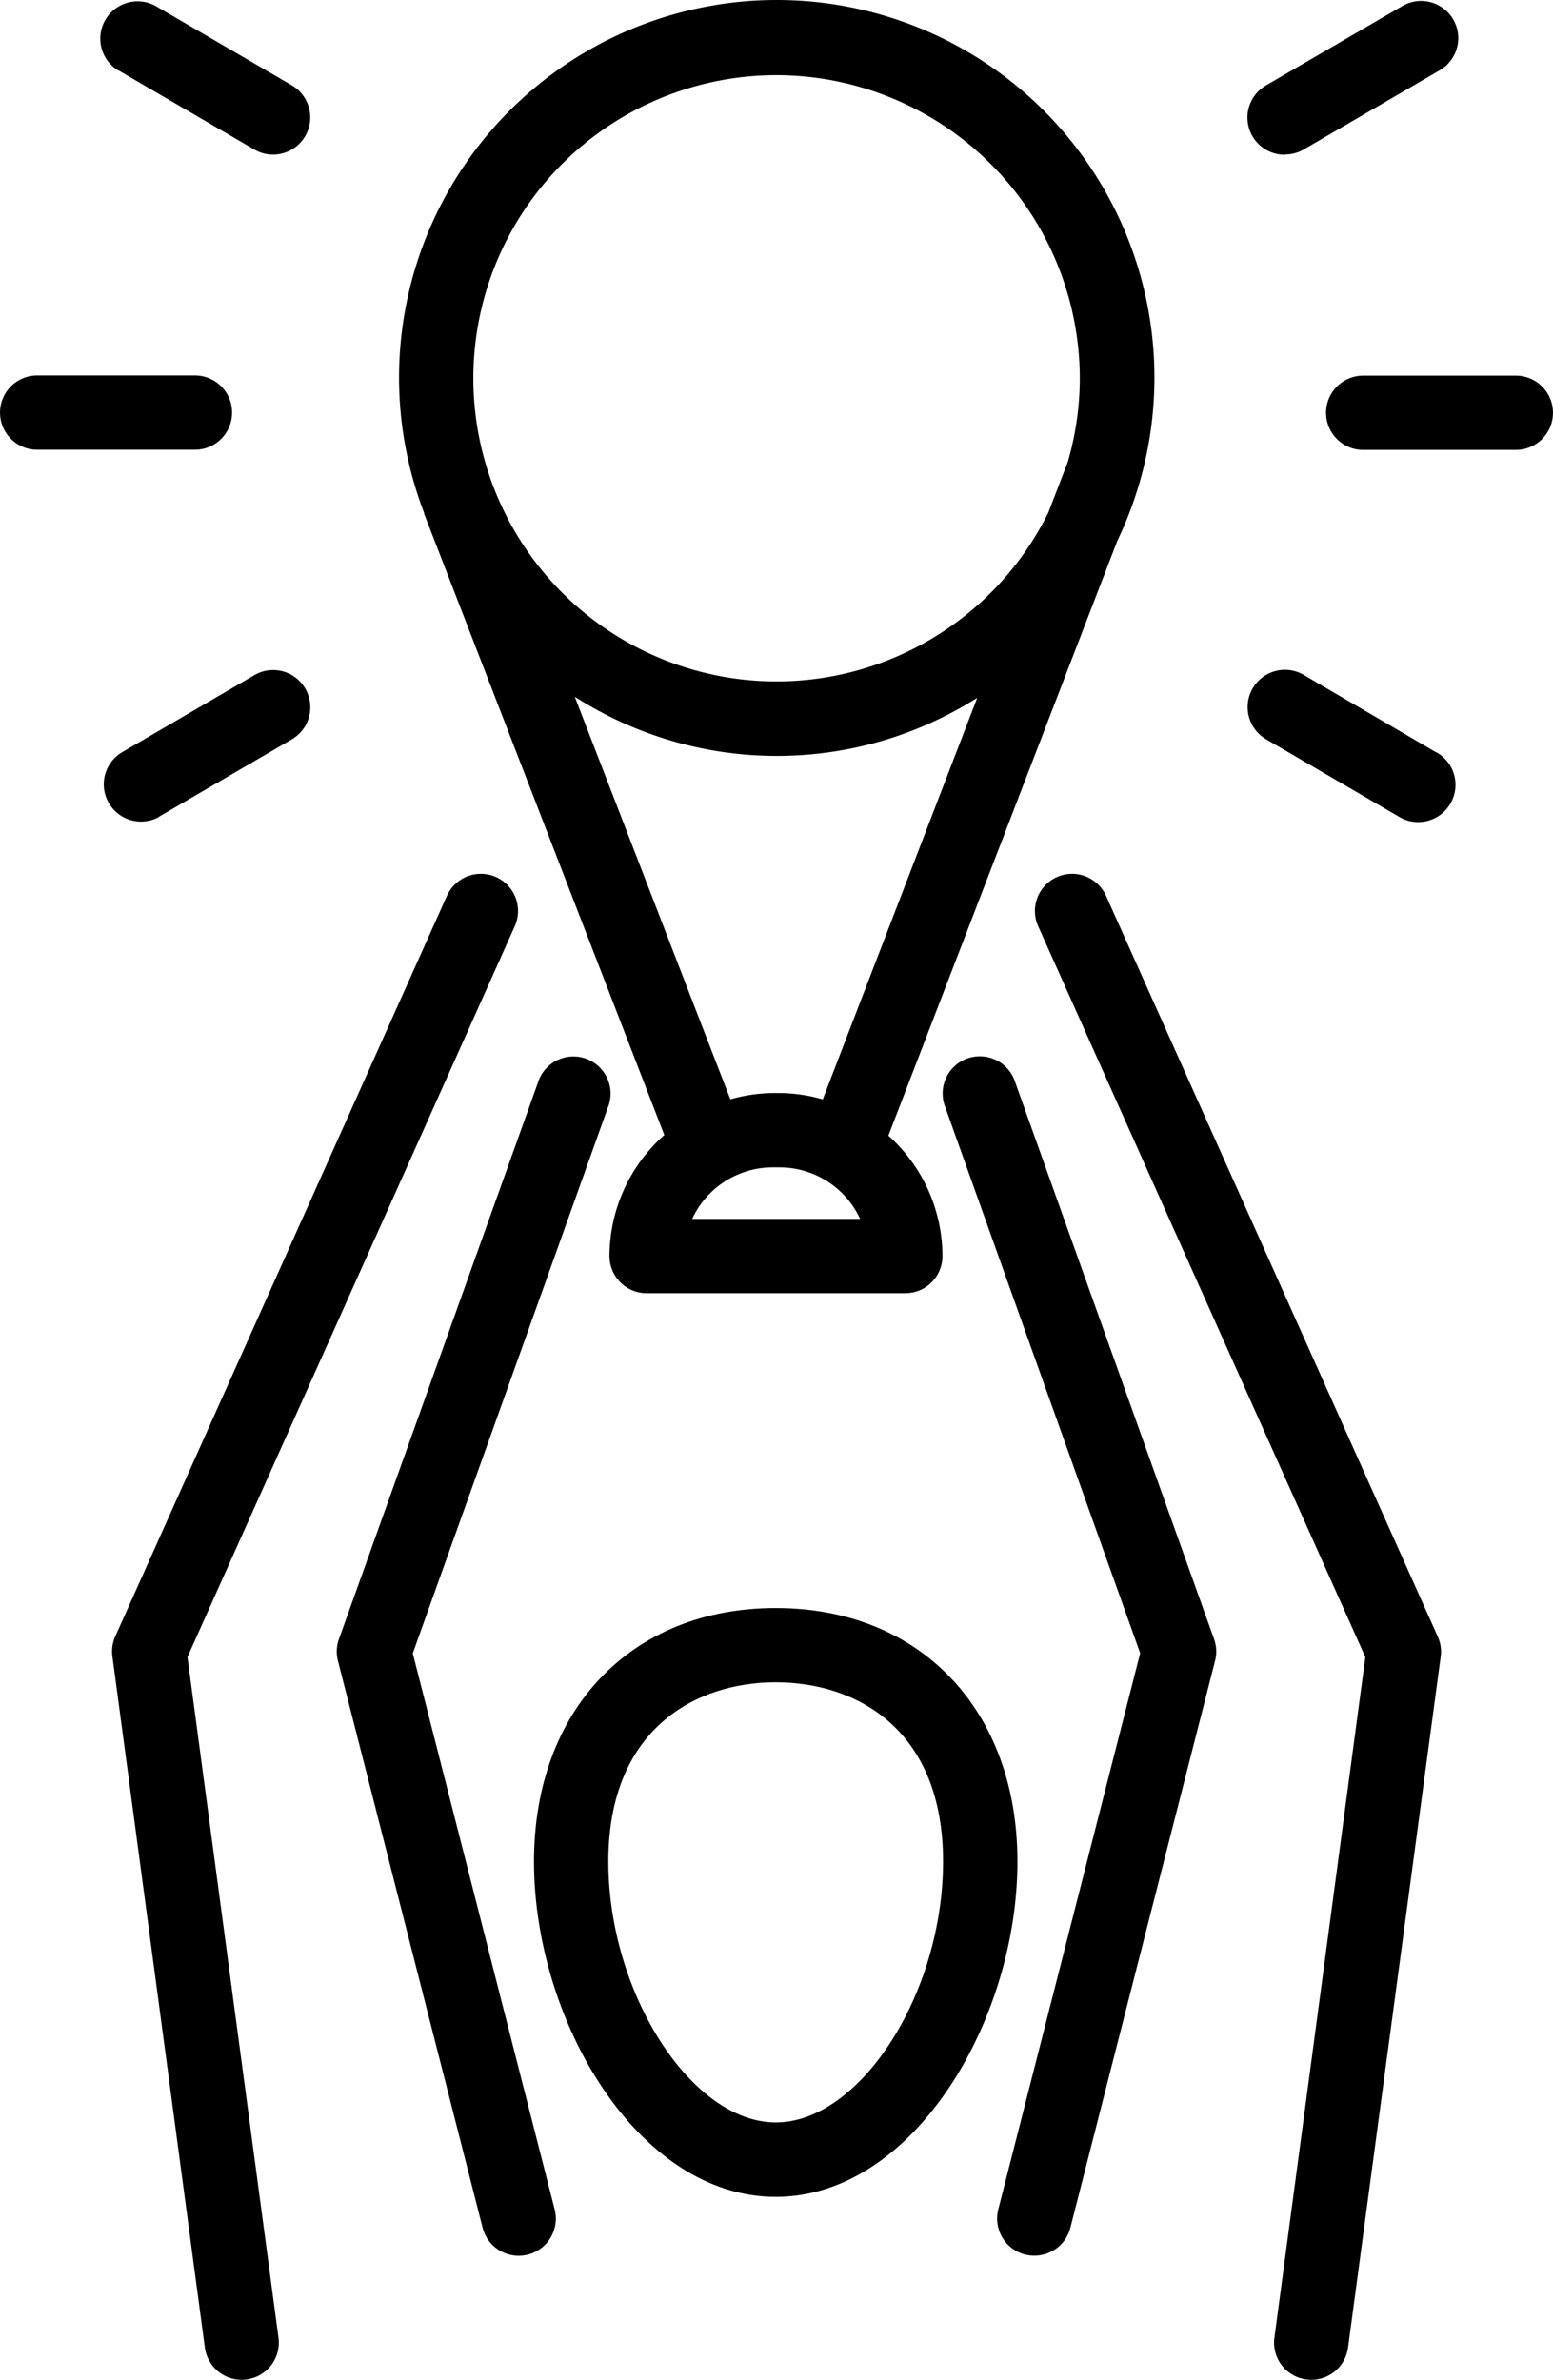 <svg xmlns="http://www.w3.org/2000/svg" width="83.607" height="128.142" viewBox="0 0 83.607 128.142"><g id="Group_673" data-name="Group 673" transform="translate(-62 -2706.5)"><path id="Path_54" data-name="Path 54" d="M14.7,3.764l7.328,4.27a2,2,0,0,0,2.018-3.456L16.718.308A2.007,2.007,0,0,0,14.7,3.777ZM77.514,8.3a2,2,0,0,0,1.006-.267l7.331-4.27A2,2,0,0,0,83.833.308L76.5,4.578a2,2,0,0,0,1.011,3.736Zm8.15,32.2L78.52,36.322A2.007,2.007,0,1,0,76.5,39.791l7.144,4.166a2.007,2.007,0,1,0,2.018-3.469Zm4.278-20.29H81.725a2,2,0,1,0,0,4h8.217a2,2,0,1,0,0-4ZM16.905,43.955l7.144-4.163a2,2,0,0,0-2.018-3.456L14.888,40.5a2.007,2.007,0,0,0,2.018,3.469ZM20.831,22.2a2,2,0,0,0-2-2H10.338a2,2,0,1,0,0,4h8.492a2,2,0,0,0,2-2Zm10.36,5.5L44.1,61.1a8.721,8.721,0,0,0-2.952,6.517,2,2,0,0,0,2,2H57.074a2,2,0,0,0,2-2,8.727,8.727,0,0,0-2.912-6.485L68.486,29.109A20.333,20.333,0,1,0,31.169,27.6.134.134,0,0,0,31.191,27.7ZM45.6,65.616a4.782,4.782,0,0,1,4.334-2.775h.374a4.785,4.785,0,0,1,4.334,2.775Zm4.708-6.778h-.374a8.7,8.7,0,0,0-2.279.339L39.279,37.5a20.167,20.167,0,0,0,21.667.059L52.631,59.179a8.678,8.678,0,0,0-2.346-.342ZM50.138,4.031a16.348,16.348,0,0,1,16.33,16.33,16.161,16.161,0,0,1-.627,4.427v.019l-1.067,2.775A16.322,16.322,0,1,1,50.138,4.031Z" transform="translate(53.664 2706.517)"></path><path id="Path_55" data-name="Path 55" d="M64.107,18.8a2,2,0,1,0-3.653,1.636L78.067,59.791,73.172,96.438a2,2,0,0,0,1.716,2.25,1.882,1.882,0,0,0,.267.019,2,2,0,0,0,1.98-1.735l4.99-37.215a1.988,1.988,0,0,0-.165-1.081ZM32.277,20.433A2,2,0,1,0,28.624,18.8L10.77,58.676a1.988,1.988,0,0,0-.155,1.083l4.977,37.212a2,2,0,0,0,1.98,1.735,1.879,1.879,0,0,0,.267-.019,2,2,0,0,0,1.716-2.25l-4.9-36.646Z" transform="translate(57.437 2735.936)"></path><path id="Path_56" data-name="Path 56" d="M51.657,22.719a2,2,0,1,0-3.768,1.334l10.493,29.4L50.744,83.4a2,2,0,0,0,1.444,2.434,2.136,2.136,0,0,0,.5.061,2,2,0,0,0,1.937-1.505l7.79-30.532a1.977,1.977,0,0,0-.056-1.166ZM19.222,53.462l10.507-29.4a2,2,0,1,0-3.768-1.334L15.248,52.693a1.977,1.977,0,0,0-.056,1.166l7.79,30.532A2,2,0,0,0,24.919,85.9a2.135,2.135,0,0,0,.5-.061A2,2,0,0,0,26.859,83.4Z" transform="translate(65 2742.063)"></path><path id="Path_57" data-name="Path 57" d="M32.123,32.428c-7.785,0-13.015,5.484-13.015,13.653,0,8.521,5.567,18.054,13.015,18.054S45.136,54.6,45.136,46.081C45.136,37.912,39.9,32.428,32.123,32.428Zm0,27.7c-4.537,0-9.012-6.96-9.012-14.051s4.657-9.65,9.012-9.65,9.009,2.535,9.009,9.65-4.462,14.051-9.009,14.051Z" transform="translate(71.639 2760.657)"></path></g></svg>